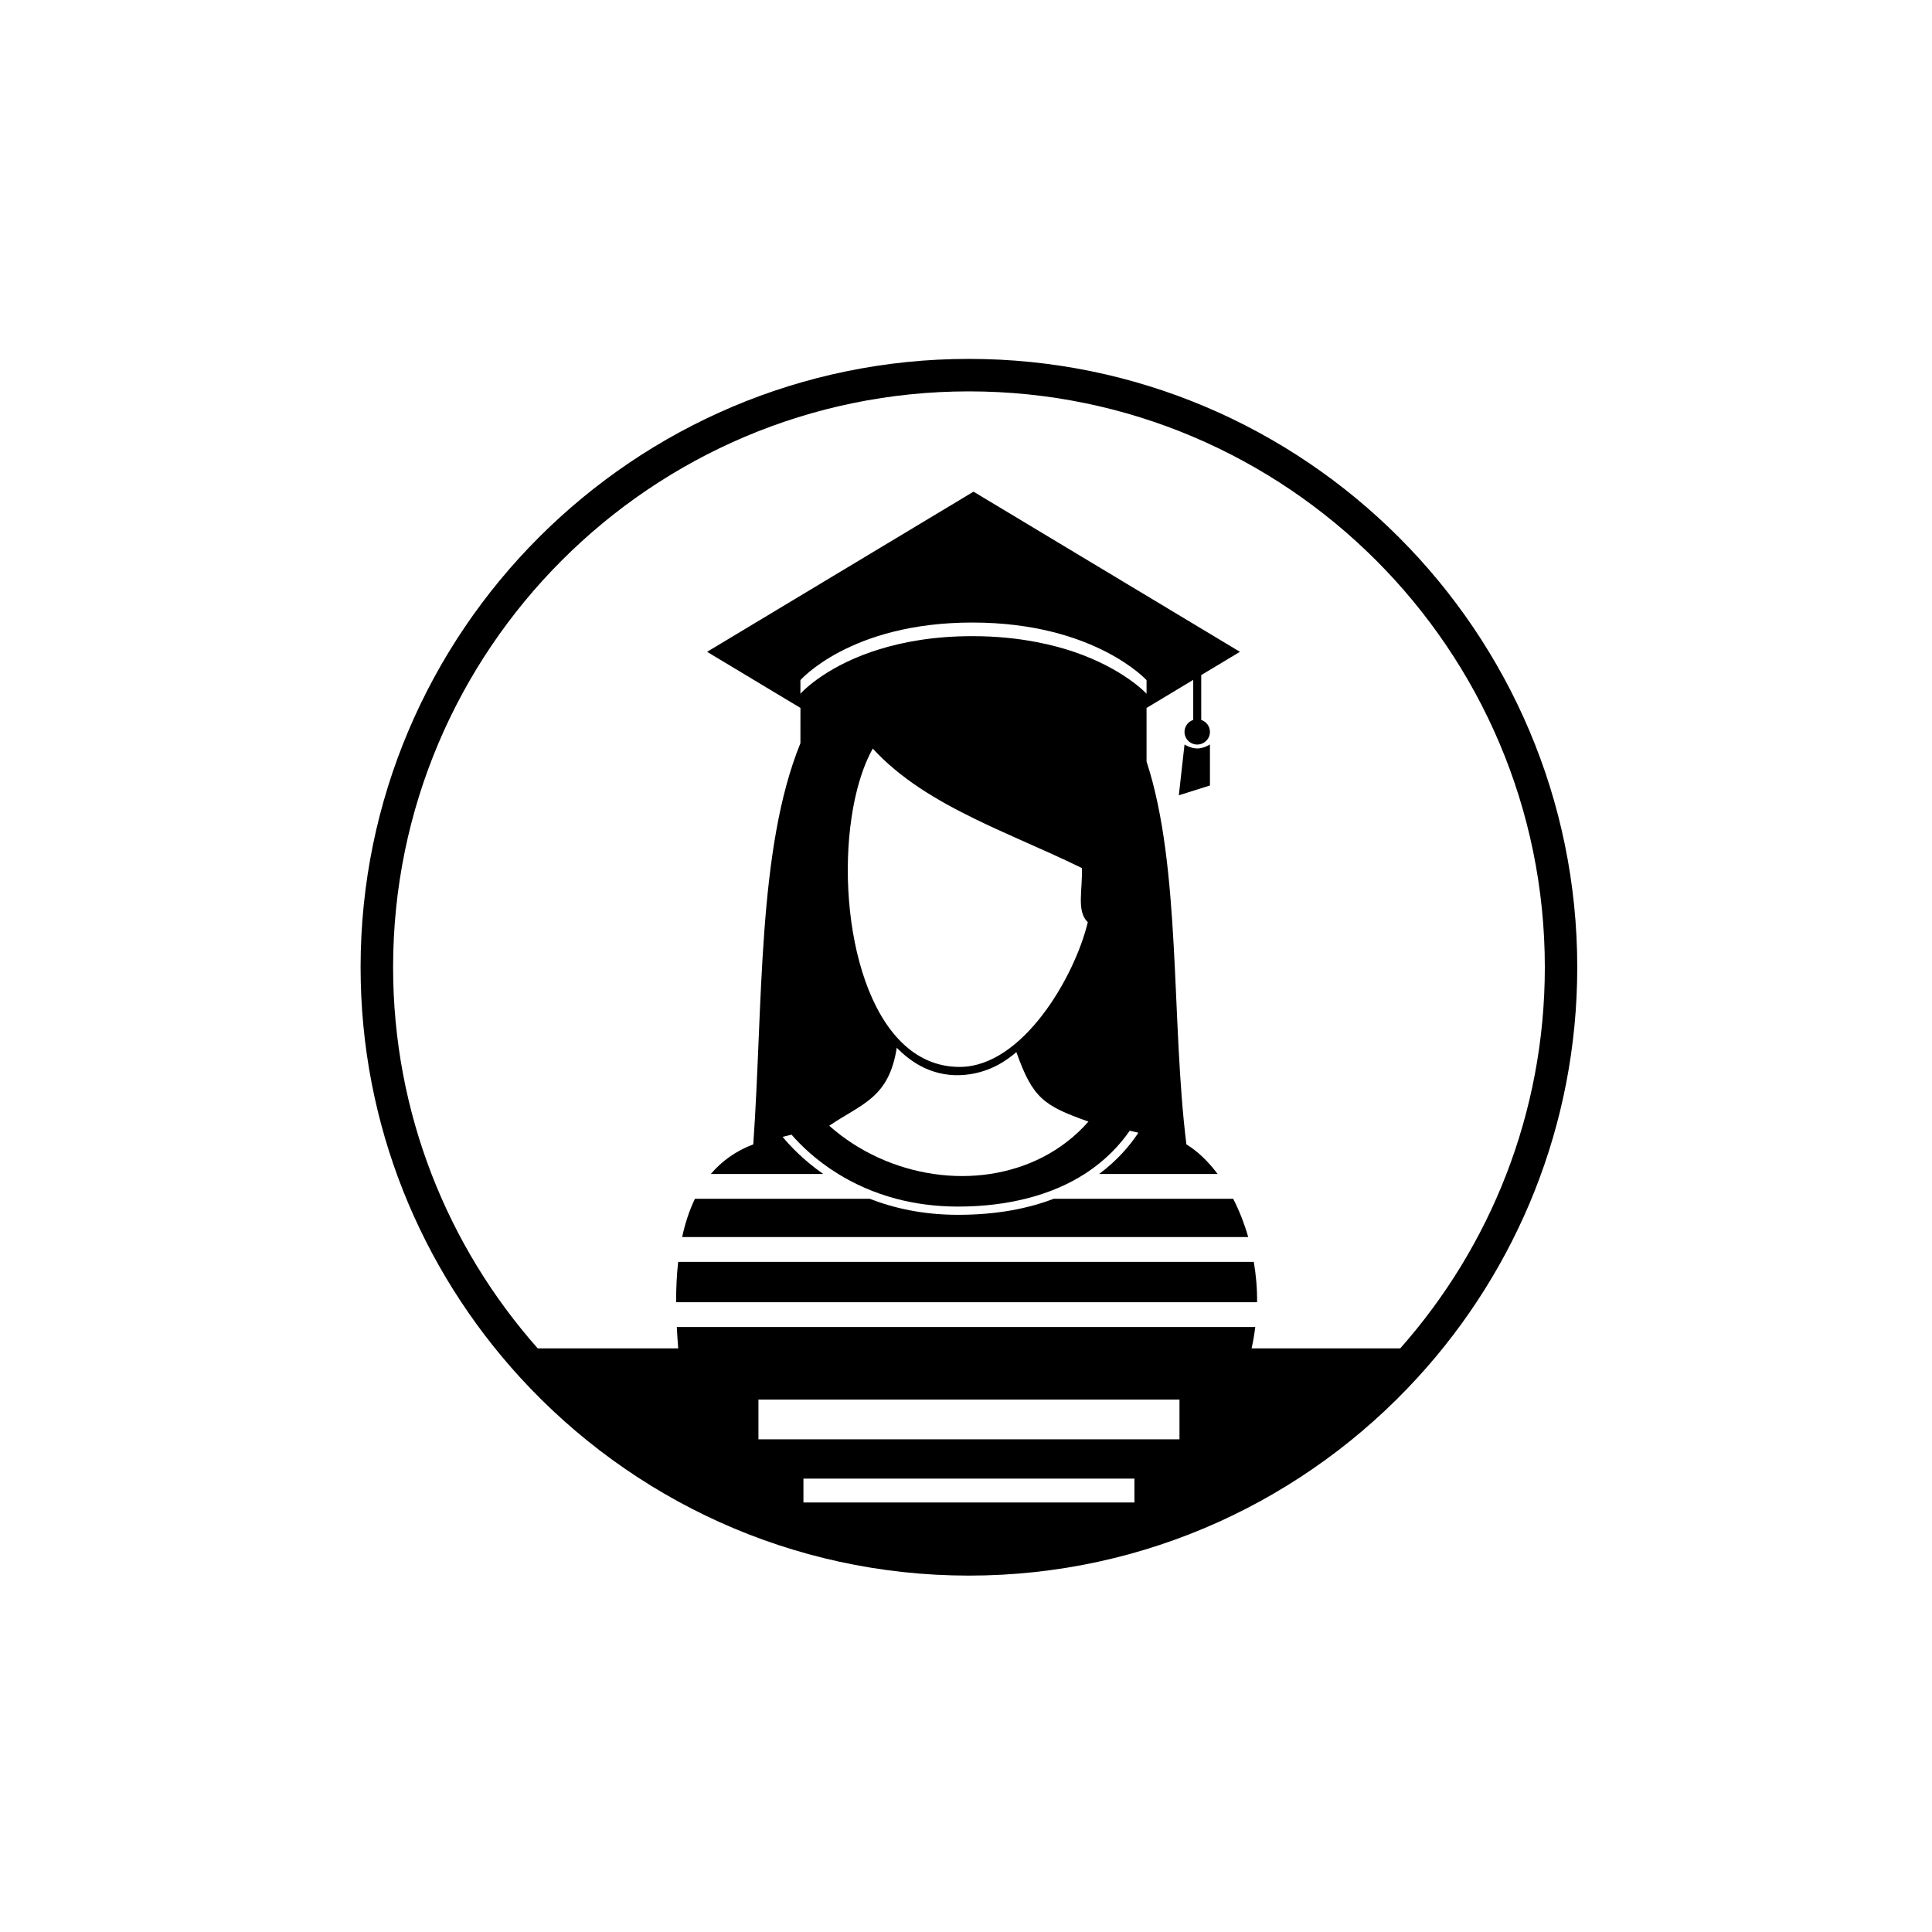 <?xml version="1.0" encoding="UTF-8"?>
<!-- Uploaded to: ICON Repo, www.iconrepo.com, Generator: ICON Repo Mixer Tools -->
<svg fill="#000000" width="800px" height="800px" version="1.1" viewBox="144 144 512 512" xmlns="http://www.w3.org/2000/svg">
 <g>
  <path d="m400.78 239.11c-88.895 0-161.22 72.324-161.22 161.22 0 41.848 16.027 80.016 42.262 108.7 29.5 32.254 71.902 52.52 118.95 52.52 47.051 0 89.457-20.266 118.95-52.52 26.234-28.684 42.266-66.852 42.266-108.7 0.004-88.898-72.32-161.22-161.21-161.22zm43.859 303.06h-87.719v-6.316h87.719zm11.934-16.742h-111.58v-10.527h111.58zm58.484-24.09h-39.367c0.422-1.895 0.734-3.781 0.969-5.664h-153.3c0.094 1.855 0.219 3.742 0.375 5.664h-37.227c-23.836-26.93-38.332-62.305-38.332-101.01 0-84.148 68.461-152.61 152.61-152.61 84.148 0 152.61 68.461 152.61 152.61 0.004 38.707-14.492 74.082-38.324 101.01z"/>
  <path d="m323.72 478.41c-0.375 3.367-0.547 6.941-0.543 10.688h153.96c0.043-3.664-0.281-7.238-0.867-10.688z"/>
  <path d="m470.81 461.69h-47.57c-6.699 2.559-15.031 4.25-25.355 4.25-9.176 0-16.941-1.734-23.391-4.25h-46.324c-1.473 3.039-2.594 6.426-3.391 10.141h150.01c-1.043-3.637-2.391-7.051-3.981-10.141z"/>
  <path d="m356.12 340.96c-11.461 28.141-9.879 69.324-12.496 106.31-4.617 1.746-8.32 4.406-11.246 7.844h29.793c-5.262-3.68-8.809-7.457-10.773-9.836l2.375-0.578c2.328 2.688 6.391 6.738 12.375 10.418 4.188 2.574 9.297 4.969 15.402 6.578 4.82 1.273 10.254 2.059 16.332 2.059 6.832 0 12.707-0.793 17.832-2.059 6.402-1.578 11.574-3.922 15.711-6.578 5.793-3.719 9.574-7.988 11.961-11.465 0.762 0.176 1.531 0.348 2.297 0.527-2.125 3.238-5.441 7.242-10.402 10.938h31.41c-2.531-3.363-5.344-6.07-8.277-7.844-4.094-32.605-1.336-73.359-10.566-101.46v-14.203l12.371-7.438v10.617c-1.34 0.441-2.312 1.688-2.312 3.168 0 1.852 1.508 3.352 3.371 3.352 1.859 0 3.371-1.5 3.371-3.352 0-1.484-0.973-2.727-2.312-3.168v-11.883l10.258-6.168-70.605-42.441-70.605 42.441 24.742 14.871zm50.211 114.16c-4.875 0.734-9.883 0.723-14.852 0-10.039-1.465-19.844-5.789-27.723-12.789 8.586-5.848 15.816-7.269 17.895-20.676 1.805 1.859 3.859 3.5 6.172 4.769 3.176 1.75 6.902 2.633 10.52 2.508 3.66-0.109 7.254-1.121 10.422-2.879 1.645-0.922 3.172-2.019 4.582-3.234 4.348 12.227 7.231 14.211 19.105 18.414-6.953 7.902-16.238 12.402-26.121 13.887zm25.945-66.738c-3.426 14.395-17.266 38.363-33.969 38.363-24.297 0-32.742-38.508-28.645-66.059 0.324-2.191 0.73-4.312 1.211-6.336 1.086-4.562 2.562-8.648 4.418-11.973 7.254 7.926 16.754 13.598 26.945 18.582 3.703 1.812 7.496 3.535 11.309 5.234 5.766 2.57 11.57 5.102 17.164 7.848 0.234 5.703-1.492 11.461 1.566 14.34zm-76.156-64.141s3.254-3.731 10.438-7.504c7.348-3.856 18.801-7.758 35.121-7.758 16.32 0 27.93 3.898 35.43 7.758 7.336 3.773 10.738 7.504 10.738 7.504v3.606s-5.996-6.59-19.266-11.109c-2.938-1-6.258-1.887-9.922-2.59-4.973-0.957-10.605-1.562-16.98-1.562-10.113 0-18.34 1.504-24.898 3.562-0.621 0.195-1.246 0.391-1.84 0.594-13.09 4.519-18.824 11.109-18.824 11.109z"/>
  <path d="m457.91 341.3-1.508 13.461 8.246-2.602v-10.859s-1.609 1.051-3.371 1.051c-1.758 0-3.367-1.051-3.367-1.051z"/>
 </g>
</svg>